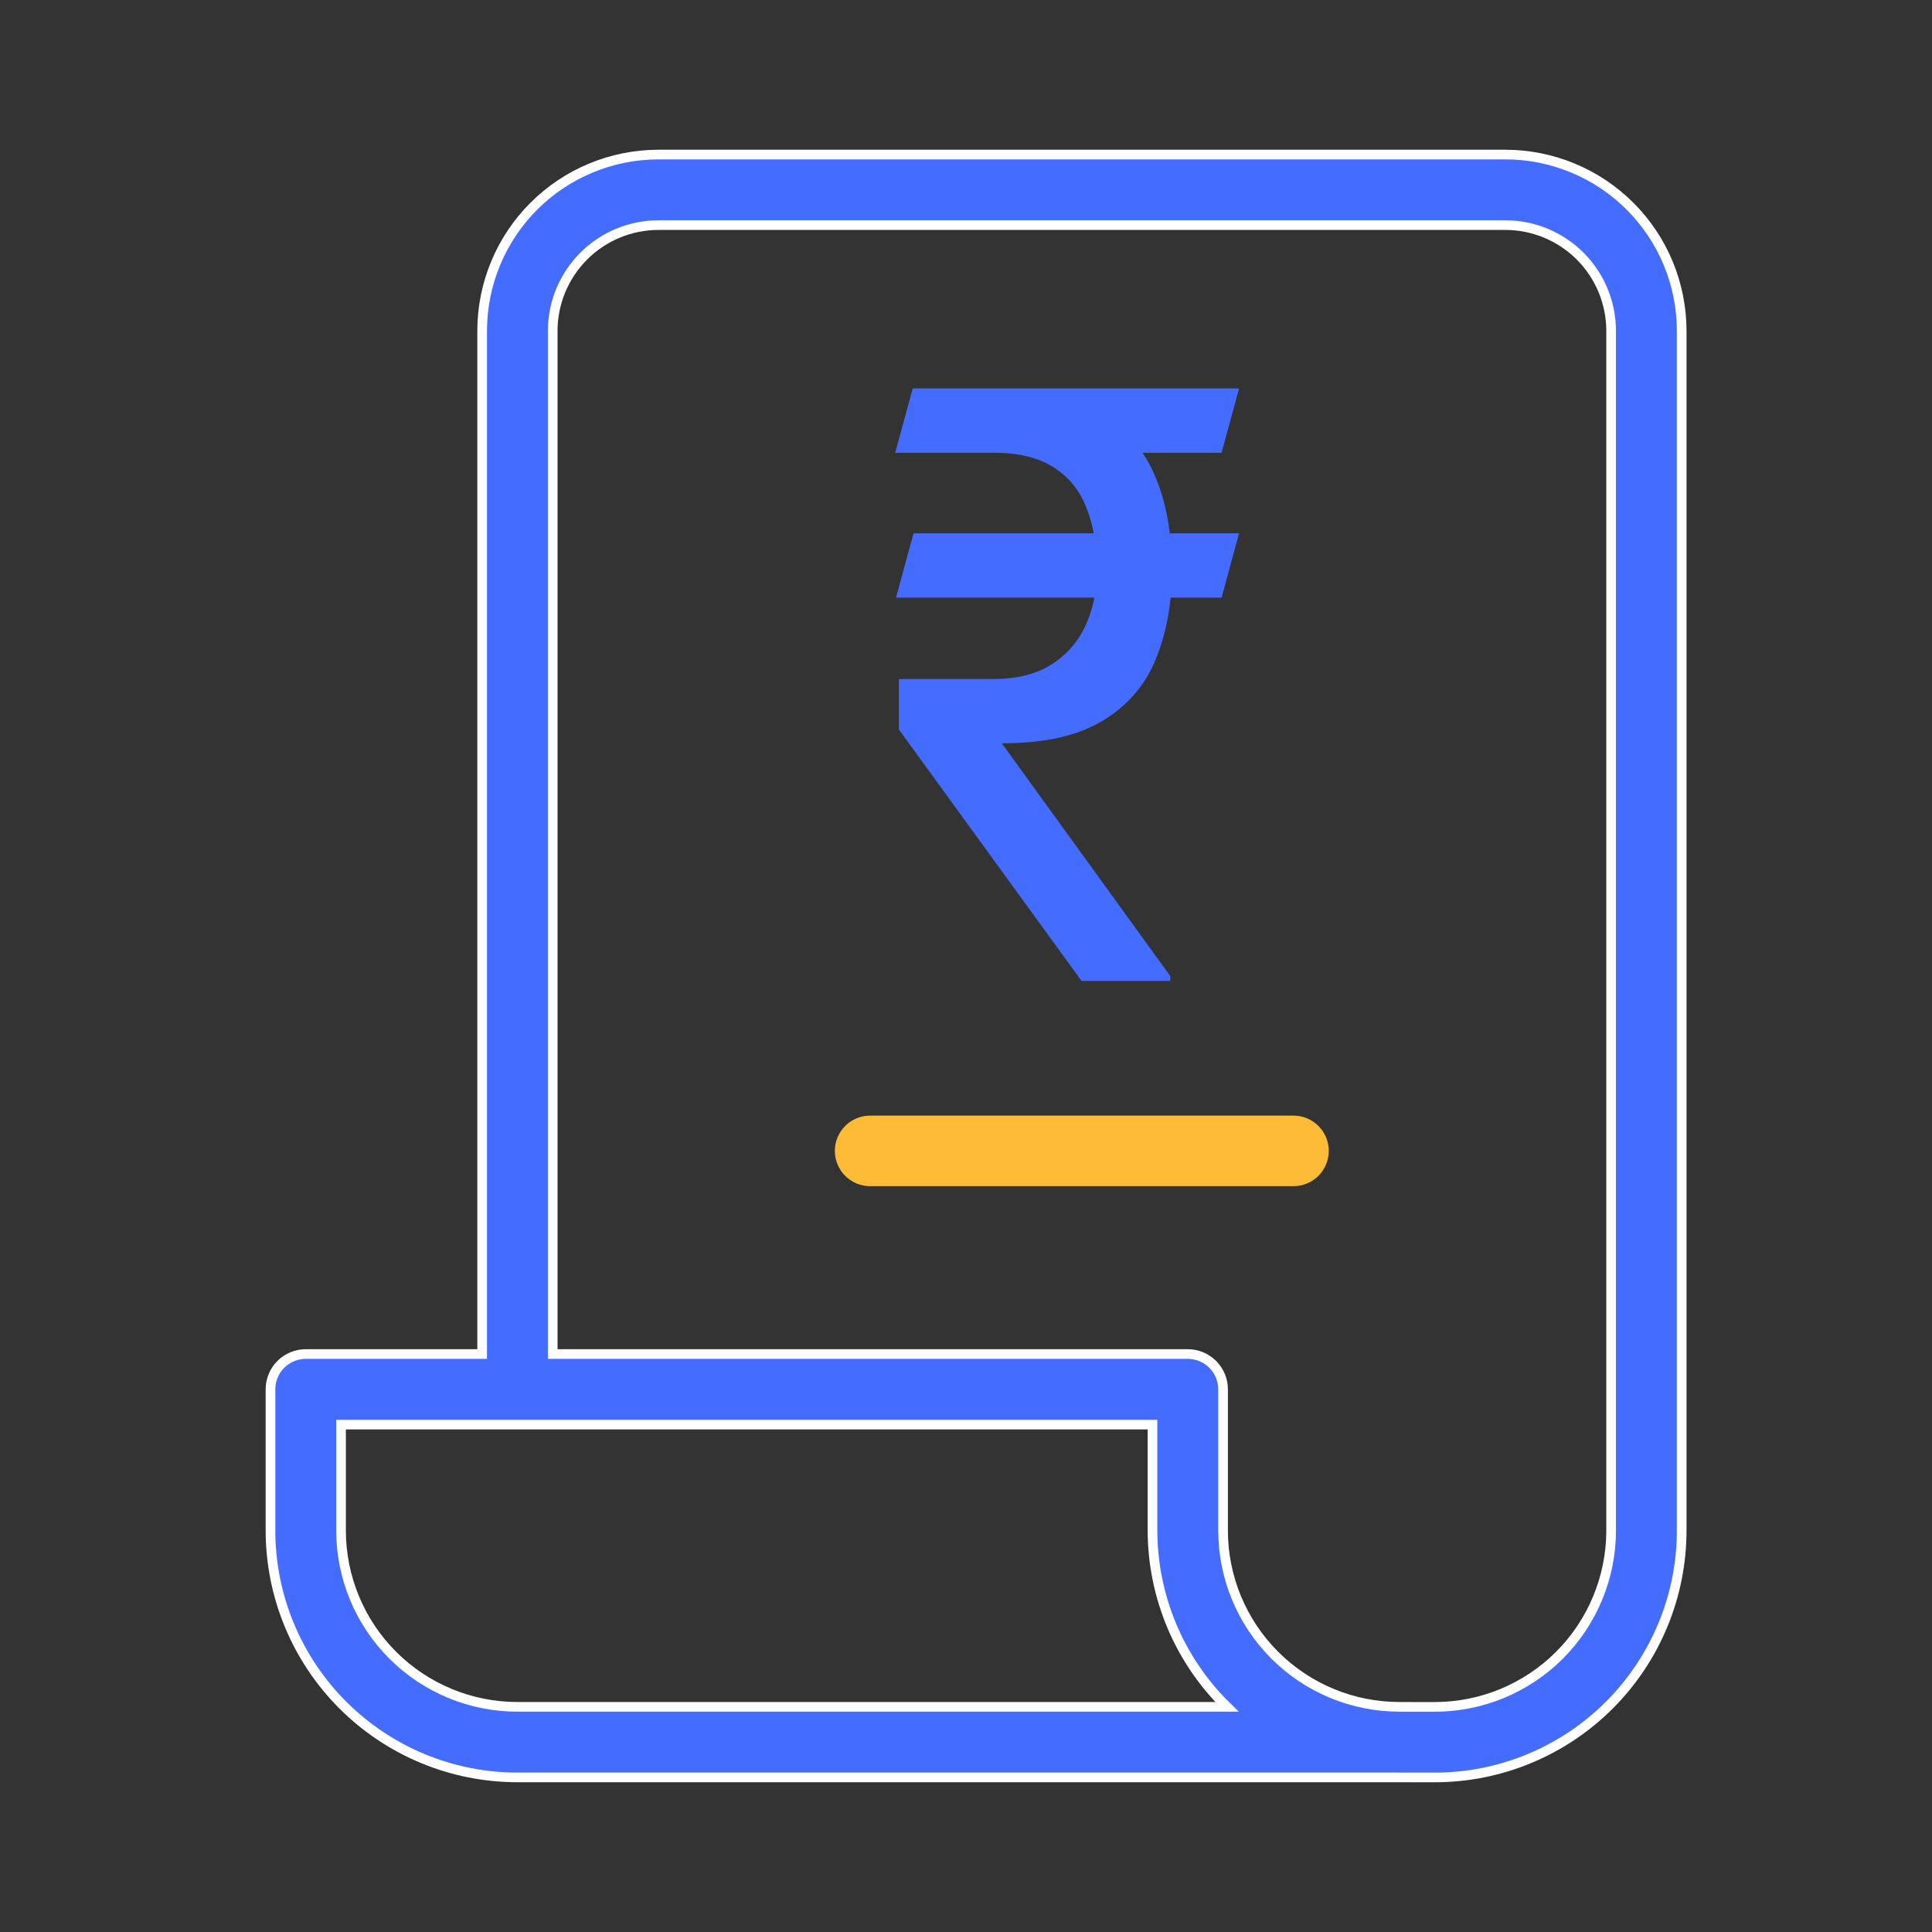 <svg width="50" height="50" viewBox="0 0 50 50" fill="none" xmlns="http://www.w3.org/2000/svg">
<rect x="0" y="0" width="50" height="50" fill="#333333" stroke="none"/>
<path d="M32.067 13.803L31.614 15.467H23.189L23.642 13.803H32.067ZM27.991 25.387L23.263 18.879V17.573H25.706C26.31 17.573 26.808 17.45 27.201 17.204C27.602 16.952 27.9 16.611 28.096 16.183C28.293 15.755 28.391 15.274 28.391 14.74C28.391 14.143 28.304 13.62 28.128 13.171C27.96 12.715 27.679 12.36 27.286 12.107C26.899 11.848 26.38 11.718 25.727 11.718H23.168L23.621 10.054H25.727C26.794 10.054 27.665 10.24 28.339 10.612C29.02 10.977 29.522 11.511 29.845 12.213C30.168 12.915 30.329 13.764 30.329 14.761C30.329 15.618 30.189 16.386 29.908 17.067C29.634 17.741 29.174 18.271 28.528 18.658C27.889 19.044 27.022 19.237 25.927 19.237L30.287 25.261V25.387H27.991ZM32.067 10.054L31.614 11.718H25.085L25.538 10.054H32.067Z" fill="#446DFF"/>
<path fill-rule="evenodd" clip-rule="evenodd" d="M36.678 46C36.946 46 36.969 46 37.131 46C38.826 46 40.452 45.326 41.65 44.128C42.849 42.929 43.522 41.303 43.522 39.608V8.565C43.522 7.966 43.404 7.372 43.175 6.818C42.945 6.264 42.609 5.761 42.185 5.337C41.761 4.913 41.258 4.577 40.704 4.348C40.15 4.118 39.556 4 38.957 4H17.044C15.833 4 14.671 4.481 13.815 5.337C12.959 6.193 12.478 7.354 12.478 8.565V35.042H7.913C7.671 35.042 7.439 35.139 7.267 35.31C7.096 35.481 7 35.713 7 35.956V39.608C7 41.303 7.673 42.928 8.872 44.127C10.071 45.326 11.696 45.999 13.391 45.999H36.218C36.379 45.999 36.41 45.999 36.678 46ZM36.672 44.174C36.672 44.174 36.969 44.174 37.131 44.174C38.342 44.174 39.503 43.693 40.359 42.837C41.215 41.98 41.696 40.819 41.696 39.608V8.565C41.696 7.839 41.408 7.142 40.894 6.628C40.38 6.115 39.684 5.826 38.957 5.826H17.044C16.317 5.826 15.62 6.115 15.107 6.628C14.593 7.142 14.304 7.839 14.304 8.565V35.042H30.74C30.982 35.042 31.214 35.139 31.385 35.31C31.556 35.481 31.653 35.713 31.653 35.956V39.608C31.653 40.819 32.134 41.98 32.99 42.836C33.846 43.692 35.007 44.173 36.218 44.173C36.38 44.173 36.672 44.174 36.672 44.174ZM13.355 36.869C13.367 36.869 13.379 36.869 13.391 36.869C13.403 36.869 13.415 36.869 13.428 36.869H29.826V39.608C29.828 40.459 29.999 41.301 30.329 42.085C30.66 42.868 31.144 43.578 31.753 44.173H13.391C12.181 44.173 11.019 43.692 10.163 42.836C9.307 41.98 8.826 40.819 8.826 39.608V36.869H13.355Z" fill="#446DFF" stroke="white" stroke-width="0.25"/>
<path d="M33.475 30.698H22.518C22.276 30.698 22.044 30.602 21.873 30.431C21.702 30.259 21.605 30.027 21.605 29.785C21.605 29.543 21.702 29.311 21.873 29.14C22.044 28.968 22.276 28.872 22.518 28.872H33.475C33.717 28.872 33.95 28.968 34.121 29.14C34.292 29.311 34.388 29.543 34.388 29.785C34.388 30.027 34.292 30.259 34.121 30.431C33.95 30.602 33.717 30.698 33.475 30.698Z" fill="#FEBB36"/>
</svg>
